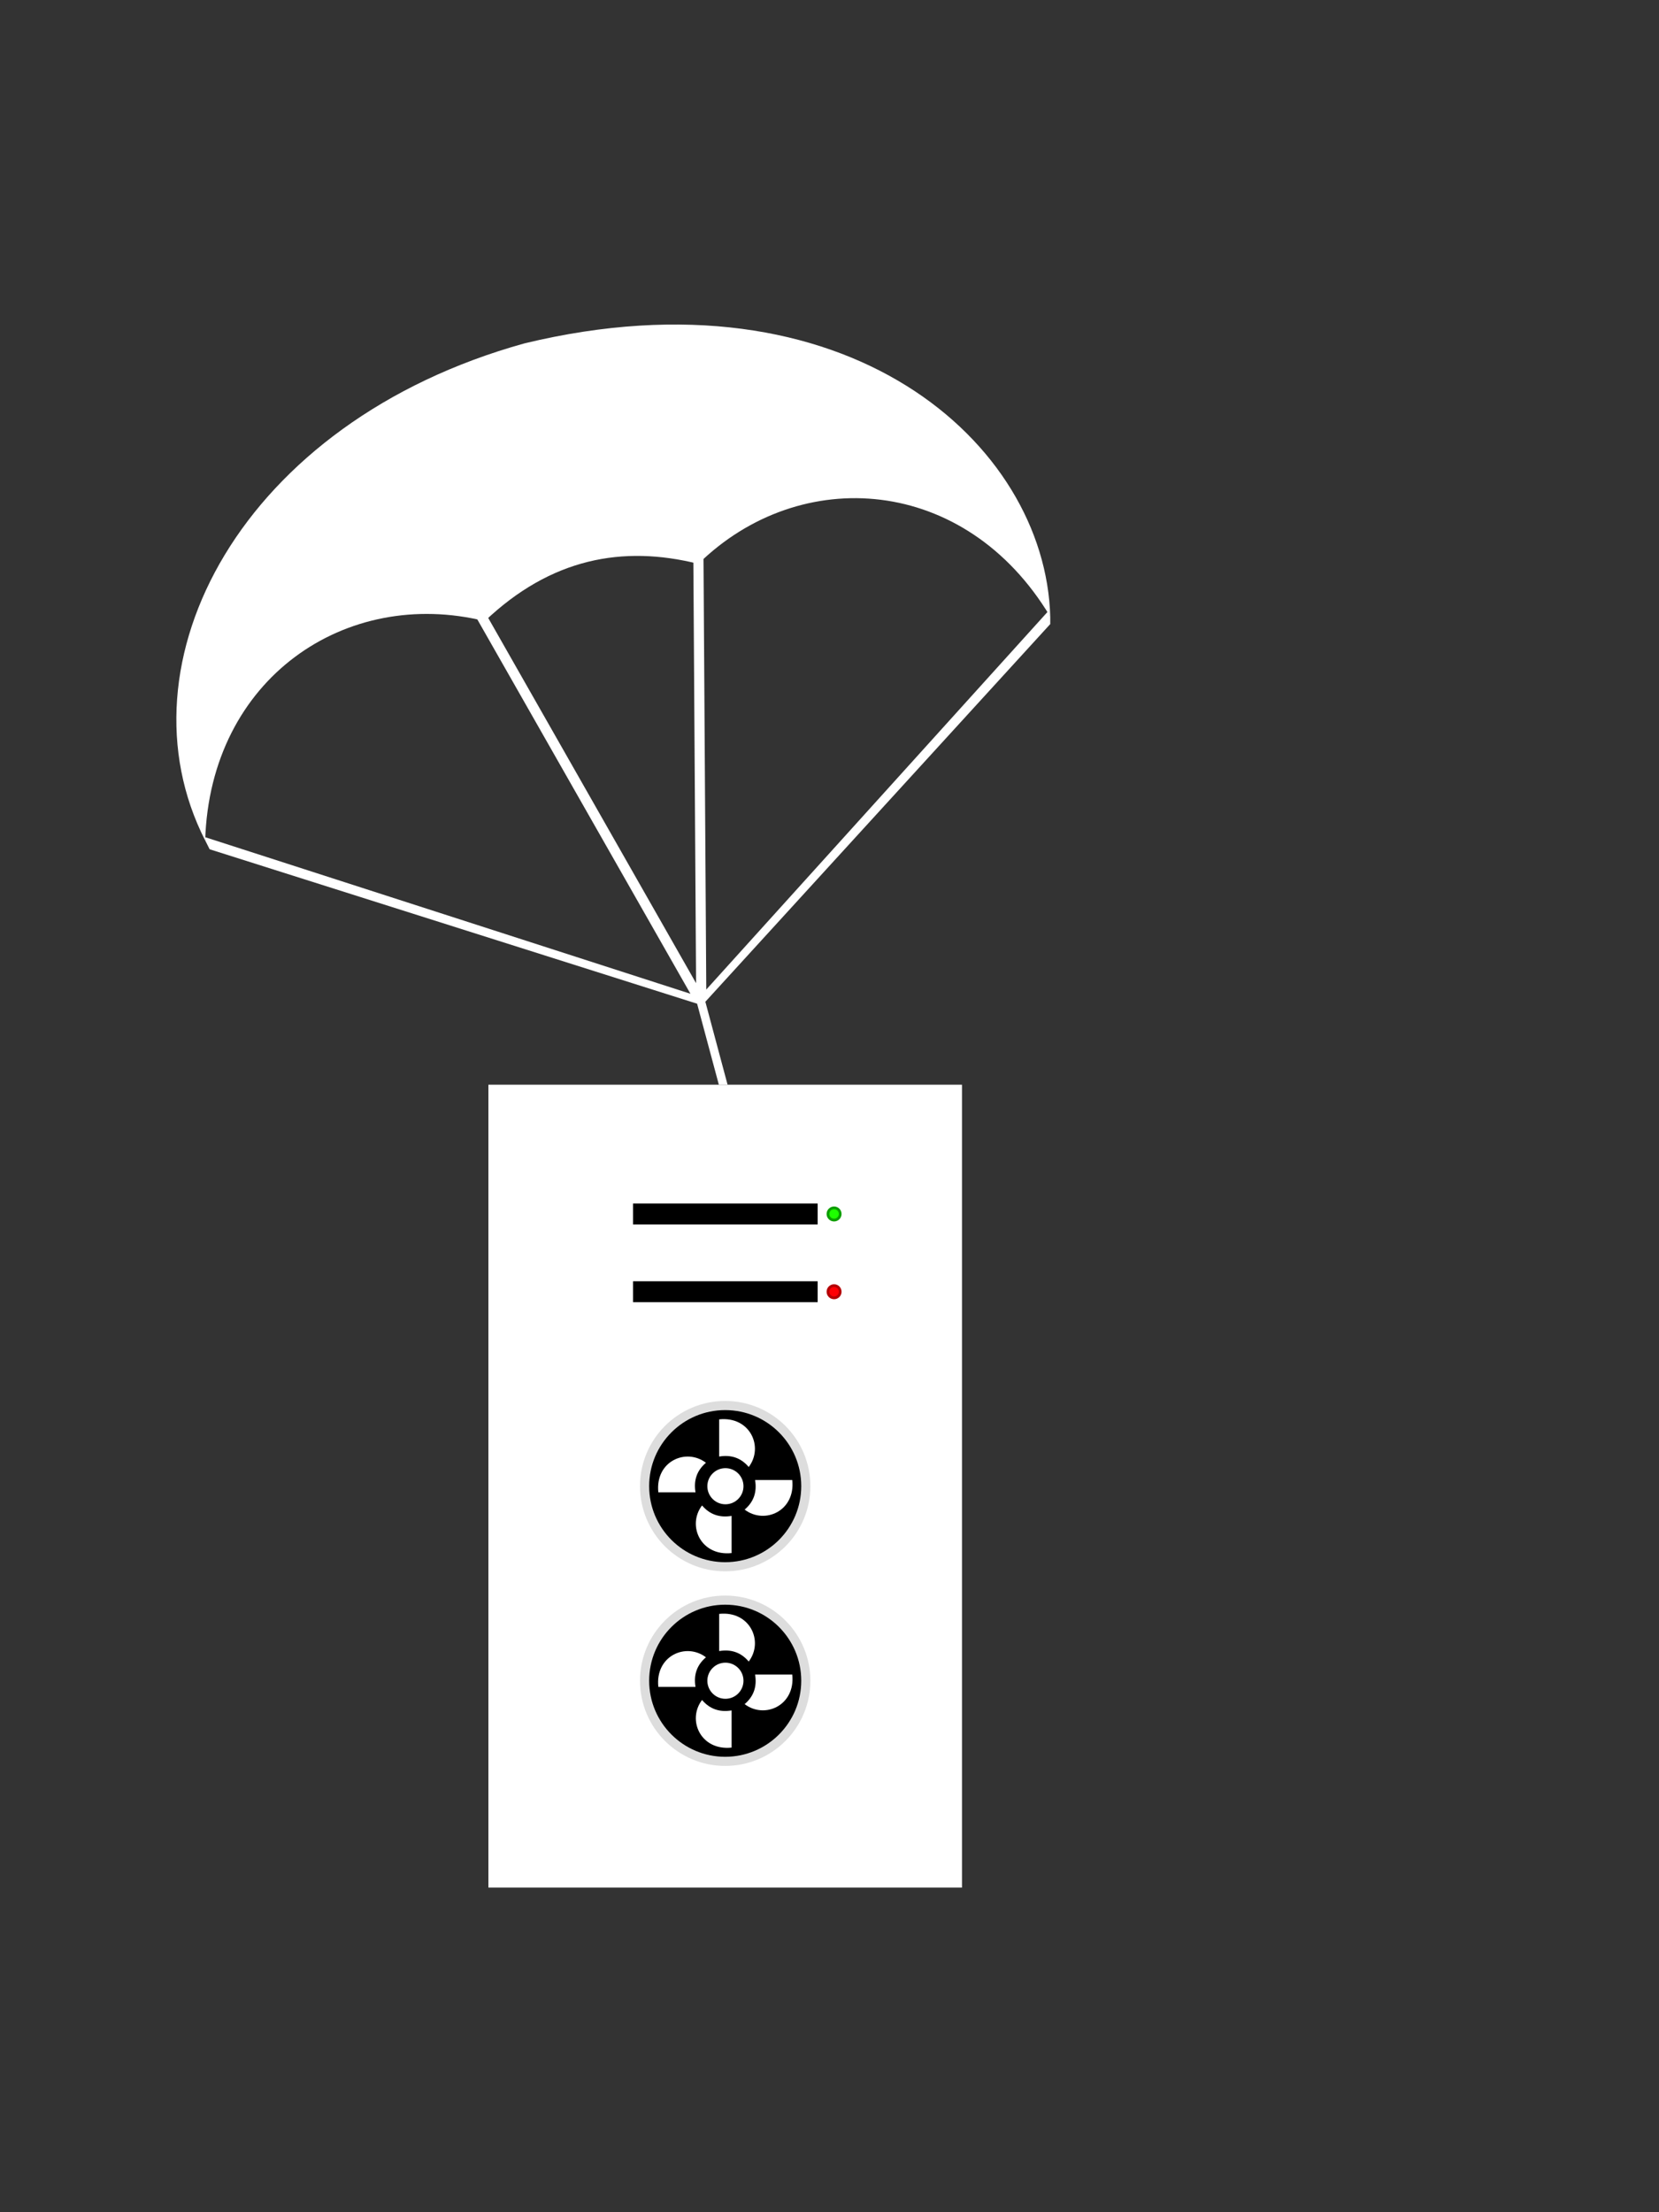 <?xml version="1.0" encoding="UTF-8" standalone="no"?><!DOCTYPE svg PUBLIC "-//W3C//DTD SVG 1.1//EN" "http://www.w3.org/Graphics/SVG/1.1/DTD/svg11.dtd"><svg width="100%" height="100%" viewBox="0 0 960 1280" version="1.1" xmlns="http://www.w3.org/2000/svg" xmlns:xlink="http://www.w3.org/1999/xlink" xml:space="preserve" xmlns:serif="http://www.serif.com/" style="fill-rule:evenodd;clip-rule:evenodd;stroke-linejoin:round;stroke-miterlimit:2;"><rect x="0" y="0" width="960" height="1280" fill="#333333" stroke="none"/><rect id="Combined_R" x="0" y="0" width="960" height="1279.95" style="fill:none;"/><g id="Logo"><g id="Main-PC" serif:id="Main PC"><rect x="282.623" y="627.612" width="274.043" height="464.56" style="fill:#fff;"/><g><circle cx="419.645" cy="859.892" r="49.287" style="fill:#ddd;"/><circle cx="419.645" cy="972.485" r="49.287" style="fill:#ddd;"/></g><g><circle cx="419.645" cy="859.892" r="44.004"/><circle cx="419.645" cy="972.485" r="44.004"/></g><g><path d="M380.951,863.474l21.512,0c-1.175,-6.965 0.815,-12.676 6.046,-17.102c-11.553,-8.801 -29.464,-0.82 -27.558,17.102Z" style="fill:#fff;"/><path d="M416.156,821.254l0,21.512c6.966,-1.175 12.676,0.816 17.102,6.046c8.801,-11.553 0.82,-29.464 -17.102,-27.558Z" style="fill:#fff;"/><path d="M458.453,856.358l-21.512,0c1.175,6.966 -0.816,12.676 -6.046,17.102c11.553,8.801 29.464,0.82 27.558,-17.102Z" style="fill:#fff;"/><path d="M423.349,898.616l-0,-21.512c-6.966,1.174 -12.676,-0.816 -17.102,-6.046c-8.801,11.552 -0.82,29.464 17.102,27.558Z" style="fill:#fff;"/><circle cx="419.772" cy="859.935" r="10.45" style="fill:#fff;"/></g><g><path d="M380.951,976.024l21.512,0c-1.175,-6.965 0.815,-12.676 6.046,-17.102c-11.553,-8.801 -29.464,-0.82 -27.558,17.102Z" style="fill:#fff;"/><path d="M416.156,933.804l0,21.512c6.966,-1.175 12.676,0.816 17.102,6.046c8.801,-11.553 0.82,-29.464 -17.102,-27.558Z" style="fill:#fff;"/><path d="M458.453,968.908l-21.512,0c1.175,6.966 -0.816,12.676 -6.046,17.102c11.553,8.801 29.464,0.82 27.558,-17.102Z" style="fill:#fff;"/><path d="M423.349,1011.17l-0,-21.512c-6.966,1.174 -12.676,-0.816 -17.102,-6.046c-8.801,11.552 -0.82,29.464 17.102,27.558Z" style="fill:#fff;"/><circle cx="419.772" cy="972.485" r="10.45" style="fill:#fff;"/></g><rect x="366.312" y="741.349" width="106.835" height="12.104"/><rect x="366.312" y="696.353" width="106.835" height="12.104"/><g><circle cx="482.648" cy="747.401" r="4.334" style="fill:#b40004;"/><circle cx="482.648" cy="747.401" r="2.747" style="fill:#ff0005;"/></g><g><circle cx="482.648" cy="702.404" r="4.334" style="fill:#0c9e00;"/><circle cx="482.648" cy="702.404" r="2.747" style="fill:#1eff00;"/></g></g><path d="M118.744,486.294l2.562,5.096l282.082,89.36l12.582,46.865l5.05,-0l-12.858,-47.996l199.574,-218.529l-0,-4.292l-1.439,-2.887l-197.608,218.652l-1.6,-249.962l-5.877,0.62l1.581,245.65l-121.826,-214.04l-5.403,2.434l123.968,217.731l-280.8,-90.591l0.012,1.889Z" style="fill:#fff;"/><path d="M118.716,486.294c-52.291,-102.678 20.944,-242.189 184.825,-287.629c186.16,-44.962 301.42,57.516 304.195,158.133c-48.98,-81.768 -144.632,-88.392 -203.621,-30.546c-43.821,-10.99 -85.4,-3.182 -123.58,33.122c-80.322,-19.851 -158.93,33.004 -161.819,126.92Z" style="fill:#fff;"/></g></svg>